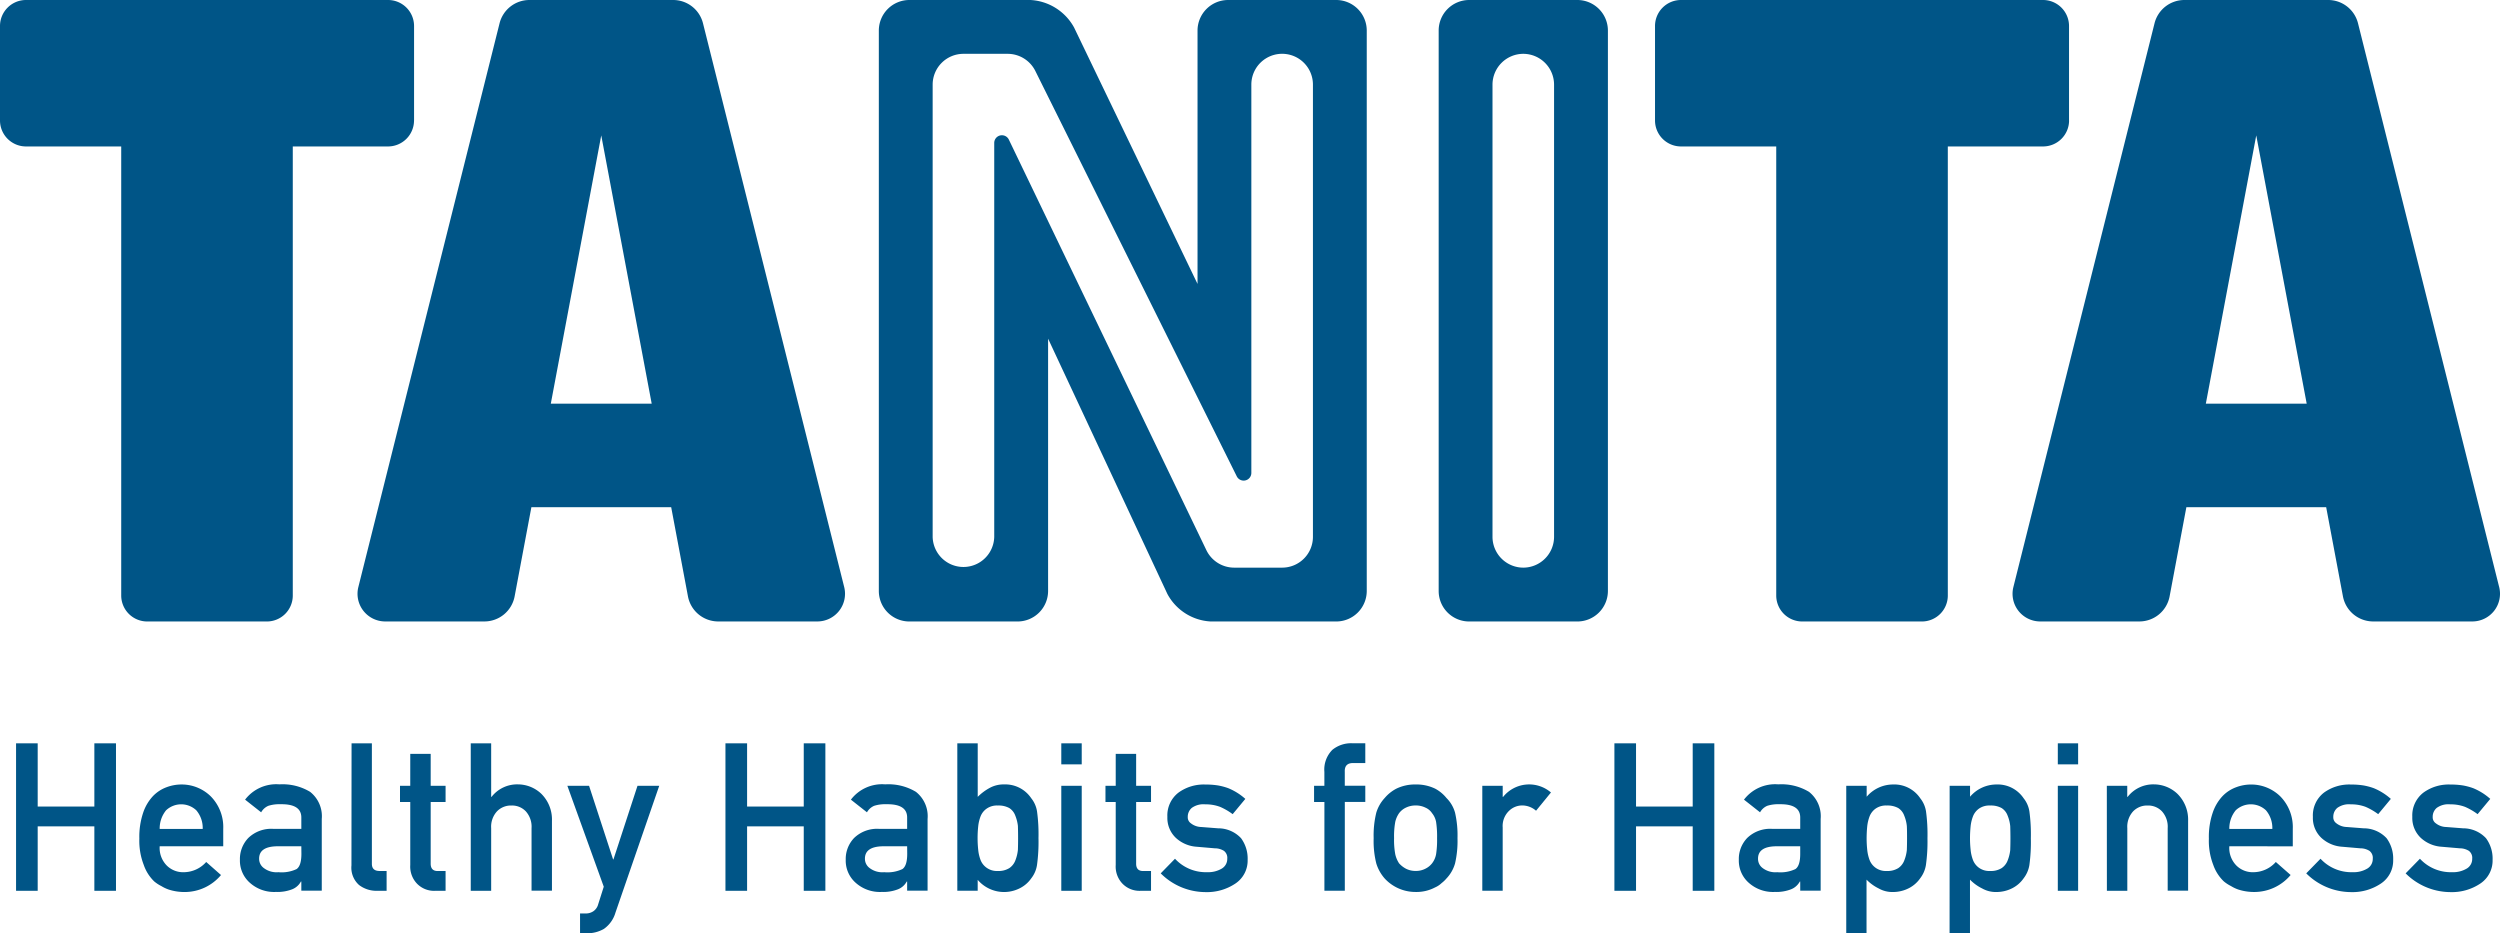 <svg xmlns="http://www.w3.org/2000/svg" xmlns:xlink="http://www.w3.org/1999/xlink" width="160" height="59.731" viewBox="0 0 160 59.731">
  <defs>
    <clipPath id="clip-path">
      <rect id="長方形_527" data-name="長方形 527" width="160" height="59.731" transform="translate(0 0)" fill="none"/>
    </clipPath>
  </defs>
  <g id="グループ_1112" data-name="グループ 1112" transform="translate(0 0)">
    <path id="パス_219" data-name="パス 219" d="M6.039,52.887H2.412v4.124H1.028V47.573H2.412v4.046H6.039V47.573H7.423v9.438H6.039Z" fill="#005587"/>
    <g id="グループ_1111" data-name="グループ 1111">
      <g id="グループ_1110" data-name="グループ 1110" clip-path="url(#clip-path)">
        <path id="パス_220" data-name="パス 220" d="M10.22,54.162a1.6,1.6,0,0,0,.452,1.231,1.479,1.479,0,0,0,1.1.428,1.932,1.932,0,0,0,1.425-.654l.947.835A3.027,3.027,0,0,1,11.8,57.089a3.274,3.274,0,0,1-1-.156,2.354,2.354,0,0,1-.477-.226,2.285,2.285,0,0,1-.457-.3A2.674,2.674,0,0,1,9.2,55.354a4.256,4.256,0,0,1-.282-1.683,4.814,4.814,0,0,1,.244-1.657,2.9,2.9,0,0,1,.627-1.062,2.322,2.322,0,0,1,.871-.57,2.732,2.732,0,0,1,.941-.175,2.659,2.659,0,0,1,1.886.758,2.8,2.8,0,0,1,.8,2.085v1.112Zm2.753-1.112a1.748,1.748,0,0,0-.409-1.19,1.411,1.411,0,0,0-1.935,0,1.83,1.83,0,0,0-.409,1.19Z" fill="#005587"/>
        <path id="パス_221" data-name="パス 221" d="M19.285,56.416H19.26a1.091,1.091,0,0,1-.564.5,2.6,2.6,0,0,1-1.041.168,2.322,2.322,0,0,1-1.679-.6,1.887,1.887,0,0,1-.621-1.456,1.94,1.94,0,0,1,.539-1.4,2.113,2.113,0,0,1,1.58-.582h1.811v-.709q.014-.891-1.336-.866a2.305,2.305,0,0,0-.771.1.961.961,0,0,0-.464.417l-1.028-.81a2.506,2.506,0,0,1,2.2-.979,3.407,3.407,0,0,1,1.961.479,1.984,1.984,0,0,1,.746,1.735v4.59H19.285Zm0-2.254h-1.57q-1.145.026-1.131.81a.729.729,0,0,0,.3.583,1.347,1.347,0,0,0,.936.266,2.247,2.247,0,0,0,1.162-.2q.307-.214.308-.972Z" fill="#005587"/>
        <path id="パス_222" data-name="パス 222" d="M22.5,47.572H23.8v7.71q0,.46.49.461h.453v1.268h-.583a1.838,1.838,0,0,1-1.178-.368,1.484,1.484,0,0,1-.489-1.257Z" fill="#005587"/>
        <path id="パス_223" data-name="パス 223" d="M26.257,48.246h1.307v2.045h.953v1.036h-.953v3.918q-.013.511.464.5h.489v1.268h-.683a1.521,1.521,0,0,1-1.126-.439,1.58,1.58,0,0,1-.451-1.216V51.327H25.6V50.291h.656Z" fill="#005587"/>
        <path id="パス_224" data-name="パス 224" d="M30.128,47.572h1.307V51h.025a2.071,2.071,0,0,1,1.691-.8,2.19,2.19,0,0,1,1.479.589,2.316,2.316,0,0,1,.695,1.748v4.467H34.019V53.005a1.473,1.473,0,0,0-.364-1.076,1.214,1.214,0,0,0-.922-.376,1.234,1.234,0,0,0-.928.376,1.455,1.455,0,0,0-.37,1.076v4.006H30.128Z" fill="#005587"/>
        <path id="パス_225" data-name="パス 225" d="M36.311,50.291H37.7L39.237,55h.025L40.8,50.291h1.391l-2.8,8.112a1.926,1.926,0,0,1-.745,1.049,2.148,2.148,0,0,1-1.09.279h-.433V58.462H37.5a.855.855,0,0,0,.476-.143.779.779,0,0,0,.307-.441l.358-1.128Z" fill="#005587"/>
        <path id="パス_226" data-name="パス 226" d="M51.44,52.887H47.814v4.124H46.429V47.573h1.385v4.046H51.44V47.573h1.384v9.438H51.44Z" fill="#005587"/>
        <path id="パス_227" data-name="パス 227" d="M58.057,56.416h-.025a1.091,1.091,0,0,1-.564.5,2.6,2.6,0,0,1-1.041.168,2.322,2.322,0,0,1-1.679-.6,1.887,1.887,0,0,1-.621-1.456,1.94,1.94,0,0,1,.539-1.4,2.113,2.113,0,0,1,1.58-.582h1.811v-.709q.014-.891-1.336-.866a2.305,2.305,0,0,0-.771.1.961.961,0,0,0-.464.417l-1.028-.81a2.506,2.506,0,0,1,2.2-.979,3.407,3.407,0,0,1,1.961.479,1.984,1.984,0,0,1,.746,1.735v4.59H58.057Zm0-2.254h-1.57q-1.145.026-1.131.81a.729.729,0,0,0,.3.583,1.347,1.347,0,0,0,.936.266,2.247,2.247,0,0,0,1.162-.2q.307-.214.308-.972Z" fill="#005587"/>
        <path id="パス_228" data-name="パス 228" d="M61.268,47.572h1.306V51a3.289,3.289,0,0,1,.784-.583,1.843,1.843,0,0,1,.9-.214A2,2,0,0,1,66,51.088a1.782,1.782,0,0,1,.369.835,10.792,10.792,0,0,1,.094,1.722,10.755,10.755,0,0,1-.094,1.709,1.816,1.816,0,0,1-.37.861,1.956,1.956,0,0,1-.708.621,2.22,2.22,0,0,1-2.719-.527v.7H61.268Zm2.593,3.981a1.151,1.151,0,0,0-.7.189,1.092,1.092,0,0,0-.4.493,2.532,2.532,0,0,0-.157.663,7.165,7.165,0,0,0,0,1.474,2.545,2.545,0,0,0,.157.682,1.1,1.1,0,0,0,.4.494,1.125,1.125,0,0,0,.7.195,1.3,1.3,0,0,0,.733-.182,1.034,1.034,0,0,0,.383-.48,2.558,2.558,0,0,0,.169-.689q.012-.365.012-.747,0-.4-.012-.786a2.53,2.53,0,0,0-.169-.663.959.959,0,0,0-.383-.481,1.422,1.422,0,0,0-.733-.162" fill="#005587"/>
        <path id="パス_229" data-name="パス 229" d="M67.923,47.573H69.23v1.346H67.923Zm0,2.718H69.23v6.72H67.923Z" fill="#005587"/>
        <path id="パス_230" data-name="パス 230" d="M71.406,48.246h1.307v2.045h.953v1.036h-.953v3.918c-.009.341.145.507.464.5h.489v1.268h-.683a1.521,1.521,0,0,1-1.126-.439,1.58,1.58,0,0,1-.451-1.216V51.327H70.75V50.291h.656Z" fill="#005587"/>
        <path id="パス_231" data-name="パス 231" d="M75.2,54.959a2.685,2.685,0,0,0,2.062.861,1.706,1.706,0,0,0,.925-.226.714.714,0,0,0,.358-.635.562.562,0,0,0-.214-.505,1.1,1.1,0,0,0-.584-.162l-1.156-.1a2.166,2.166,0,0,1-1.338-.57,1.756,1.756,0,0,1-.541-1.34,1.842,1.842,0,0,1,.71-1.554,2.744,2.744,0,0,1,1.719-.518,5.067,5.067,0,0,1,.81.058,3.9,3.9,0,0,1,.671.181,3.806,3.806,0,0,1,1.079.68l-.81.977a4.06,4.06,0,0,0-.8-.465,2.614,2.614,0,0,0-.955-.163,1.268,1.268,0,0,0-.861.227.741.741,0,0,0-.258.583.459.459,0,0,0,.195.4,1.111,1.111,0,0,0,.666.24l1.08.084a2,2,0,0,1,1.471.635,2.2,2.2,0,0,1,.42,1.381,1.763,1.763,0,0,1-.771,1.51,3.265,3.265,0,0,1-1.926.557,4.069,4.069,0,0,1-2.866-1.2Z" fill="#005587"/>
        <path id="パス_232" data-name="パス 232" d="M84.762,51.327H84.1V50.291h.66V49.4a1.79,1.79,0,0,1,.513-1.412,1.9,1.9,0,0,1,1.26-.42h.846v1.268h-.747q-.593-.02-.566.56v.89h1.313v1.036H86.068v5.684H84.762Z" fill="#005587"/>
        <path id="パス_233" data-name="パス 233" d="M87.914,53.645a6.106,6.106,0,0,1,.169-1.635,2.387,2.387,0,0,1,.54-.94,2.462,2.462,0,0,1,.752-.6,2.729,2.729,0,0,1,1.223-.264,2.764,2.764,0,0,1,1.248.266,2.344,2.344,0,0,1,.727.6,2.119,2.119,0,0,1,.55.939,6.466,6.466,0,0,1,.157,1.631,6.369,6.369,0,0,1-.157,1.619,2.322,2.322,0,0,1-.552.964,2.059,2.059,0,0,1-.307.292,1.428,1.428,0,0,1-.42.278,2.541,2.541,0,0,1-1.247.291,2.677,2.677,0,0,1-1.975-.861,2.62,2.62,0,0,1-.539-.964,5.894,5.894,0,0,1-.169-1.619m4.059.013a6.23,6.23,0,0,0-.063-1.052,1.246,1.246,0,0,0-.258-.559.962.962,0,0,0-.427-.357,1.373,1.373,0,0,0-.628-.137,1.4,1.4,0,0,0-.616.137,1.172,1.172,0,0,0-.44.357,1.586,1.586,0,0,0-.245.559,5.163,5.163,0,0,0-.075,1.039,5.04,5.04,0,0,0,.075,1.027,1.731,1.731,0,0,0,.245.584,1.592,1.592,0,0,0,.44.344,1.339,1.339,0,0,0,.616.143,1.314,1.314,0,0,0,.628-.143,1.224,1.224,0,0,0,.427-.344,1.351,1.351,0,0,0,.258-.584,5.867,5.867,0,0,0,.063-1.014" fill="#005587"/>
        <path id="パス_234" data-name="パス 234" d="M94.867,50.291h1.306V51H96.2a2.141,2.141,0,0,1,3.061-.281l-.954,1.168a1.349,1.349,0,0,0-.86-.338,1.209,1.209,0,0,0-.86.337,1.342,1.342,0,0,0-.415,1.069v4.052H94.867Z" fill="#005587"/>
        <path id="パス_235" data-name="パス 235" d="M108.333,52.887h-3.627v4.124h-1.384V47.573h1.384v4.046h3.627V47.573h1.384v9.438h-1.384Z" fill="#005587"/>
        <path id="パス_236" data-name="パス 236" d="M115.214,56.416h-.025a1.091,1.091,0,0,1-.564.5,2.594,2.594,0,0,1-1.04.168,2.325,2.325,0,0,1-1.68-.6,1.886,1.886,0,0,1-.62-1.456,1.936,1.936,0,0,1,.539-1.4,2.109,2.109,0,0,1,1.579-.582h1.811v-.709q.014-.891-1.336-.866a2.309,2.309,0,0,0-.771.1.965.965,0,0,0-.464.417l-1.028-.81a2.506,2.506,0,0,1,2.2-.979,3.407,3.407,0,0,1,1.961.479,1.984,1.984,0,0,1,.746,1.735v4.59h-1.307Zm0-2.254h-1.57c-.762.017-1.14.287-1.13.81a.726.726,0,0,0,.295.583,1.343,1.343,0,0,0,.935.266,2.244,2.244,0,0,0,1.162-.2q.309-.214.308-.972Z" fill="#005587"/>
        <path id="パス_237" data-name="パス 237" d="M118.16,50.291h1.307v.7a2.224,2.224,0,0,1,1.68-.784,2,2,0,0,1,1.748.881,1.792,1.792,0,0,1,.369.835,11.031,11.031,0,0,1,.094,1.735,10.724,10.724,0,0,1-.1,1.709,1.88,1.88,0,0,1-.369.848,1.976,1.976,0,0,1-.708.622,2.228,2.228,0,0,1-1.04.252,1.767,1.767,0,0,1-.9-.226,2.838,2.838,0,0,1-.783-.566v3.434H118.16Zm2.593,5.452a1.3,1.3,0,0,0,.734-.182,1.026,1.026,0,0,0,.382-.48,2.547,2.547,0,0,0,.169-.676c.009-.242.013-.492.013-.747s0-.53-.013-.786a2.382,2.382,0,0,0-.169-.676.952.952,0,0,0-.382-.481,1.424,1.424,0,0,0-.734-.162,1.155,1.155,0,0,0-.7.189,1.105,1.105,0,0,0-.395.493,2.614,2.614,0,0,0-.157.663c-.024.251-.037.505-.037.76a7.115,7.115,0,0,0,.037.714,2.624,2.624,0,0,0,.157.682,1.108,1.108,0,0,0,.395.494,1.129,1.129,0,0,0,.7.195" fill="#005587"/>
        <path id="パス_238" data-name="パス 238" d="M124.777,50.291h1.306v.7a2.224,2.224,0,0,1,1.68-.784,2,2,0,0,1,1.748.881,1.782,1.782,0,0,1,.369.835,10.908,10.908,0,0,1,.094,1.735,10.756,10.756,0,0,1-.094,1.709,1.881,1.881,0,0,1-.37.848,1.968,1.968,0,0,1-.708.622,2.228,2.228,0,0,1-1.04.252,1.767,1.767,0,0,1-.9-.226,2.838,2.838,0,0,1-.783-.566v3.434h-1.306Zm2.592,5.452a1.3,1.3,0,0,0,.734-.182,1.034,1.034,0,0,0,.383-.48,2.585,2.585,0,0,0,.169-.676c.008-.242.013-.492.013-.747s-.005-.53-.013-.786a2.415,2.415,0,0,0-.169-.676.959.959,0,0,0-.383-.481,1.424,1.424,0,0,0-.734-.162,1.155,1.155,0,0,0-.7.189,1.1,1.1,0,0,0-.394.493,2.532,2.532,0,0,0-.157.663c-.025.251-.038.505-.038.76a6.831,6.831,0,0,0,.038.714,2.545,2.545,0,0,0,.157.682,1.1,1.1,0,0,0,.394.494,1.129,1.129,0,0,0,.7.195" fill="#005587"/>
        <path id="パス_239" data-name="パス 239" d="M131.7,47.573H133v1.346H131.7Zm0,2.718H133v6.72H131.7Z" fill="#005587"/>
        <path id="パス_240" data-name="パス 240" d="M134.837,50.291h1.307V51h.025a2.072,2.072,0,0,1,1.691-.8,2.19,2.19,0,0,1,1.479.589,2.319,2.319,0,0,1,.7,1.748v4.467h-1.307V53.005a1.471,1.471,0,0,0-.364-1.076,1.216,1.216,0,0,0-.922-.376,1.237,1.237,0,0,0-.928.376,1.456,1.456,0,0,0-.37,1.076v4.006h-1.307Z" fill="#005587"/>
        <path id="パス_241" data-name="パス 241" d="M142.677,54.162a1.6,1.6,0,0,0,.451,1.231,1.48,1.48,0,0,0,1.1.428,1.93,1.93,0,0,0,1.424-.654L146.6,56a3.029,3.029,0,0,1-2.345,1.087,3.279,3.279,0,0,1-1-.156,2.321,2.321,0,0,1-.476-.226,2.292,2.292,0,0,1-.458-.3,2.674,2.674,0,0,1-.671-1.049,4.256,4.256,0,0,1-.282-1.683,4.788,4.788,0,0,1,.245-1.657,2.888,2.888,0,0,1,.627-1.062,2.314,2.314,0,0,1,.871-.57,2.722,2.722,0,0,1,.94-.175,2.662,2.662,0,0,1,1.887.758,2.807,2.807,0,0,1,.8,2.085v1.112Zm2.752-1.112a1.747,1.747,0,0,0-.408-1.19,1.412,1.412,0,0,0-1.936,0,1.836,1.836,0,0,0-.408,1.19Z" fill="#005587"/>
        <path id="パス_242" data-name="パス 242" d="M148.513,54.959a2.685,2.685,0,0,0,2.062.861,1.7,1.7,0,0,0,.924-.226.712.712,0,0,0,.358-.635.563.563,0,0,0-.213-.505,1.1,1.1,0,0,0-.584-.162l-1.157-.1a2.166,2.166,0,0,1-1.337-.57,1.749,1.749,0,0,1-.541-1.34,1.841,1.841,0,0,1,.709-1.554,2.747,2.747,0,0,1,1.72-.518,5.067,5.067,0,0,1,.81.058,3.9,3.9,0,0,1,.671.181,3.835,3.835,0,0,1,1.079.68l-.81.977a4.039,4.039,0,0,0-.8-.465,2.605,2.605,0,0,0-.954-.163,1.273,1.273,0,0,0-.862.227.74.74,0,0,0-.257.583.46.46,0,0,0,.194.4,1.117,1.117,0,0,0,.667.24l1.08.084a2,2,0,0,1,1.471.635,2.2,2.2,0,0,1,.42,1.381,1.763,1.763,0,0,1-.771,1.51,3.265,3.265,0,0,1-1.926.557,4.072,4.072,0,0,1-2.867-1.2Z" fill="#005587"/>
        <path id="パス_243" data-name="パス 243" d="M154.876,54.959a2.686,2.686,0,0,0,2.062.861,1.7,1.7,0,0,0,.924-.226.711.711,0,0,0,.359-.635.563.563,0,0,0-.213-.505,1.109,1.109,0,0,0-.585-.162l-1.156-.1a2.166,2.166,0,0,1-1.338-.57,1.752,1.752,0,0,1-.541-1.34,1.839,1.839,0,0,1,.71-1.554,2.744,2.744,0,0,1,1.719-.518,5.067,5.067,0,0,1,.81.058,3.9,3.9,0,0,1,.671.181,3.807,3.807,0,0,1,1.079.68l-.81.977a4.031,4.031,0,0,0-.8-.465,2.614,2.614,0,0,0-.955-.163,1.268,1.268,0,0,0-.861.227.741.741,0,0,0-.258.583.459.459,0,0,0,.195.4,1.111,1.111,0,0,0,.666.24l1.08.084a2,2,0,0,1,1.471.635,2.2,2.2,0,0,1,.421,1.381,1.766,1.766,0,0,1-.772,1.51,3.265,3.265,0,0,1-1.926.557,4.072,4.072,0,0,1-2.867-1.2Z" fill="#005587"/>
        <path id="パス_244" data-name="パス 244" d="M132.418,7.713V1.66A1.666,1.666,0,0,0,130.757,0H107.579a1.664,1.664,0,0,0-1.658,1.66V7.713a1.664,1.664,0,0,0,1.658,1.66h6.1V38.119a1.664,1.664,0,0,0,1.662,1.656H123a1.66,1.66,0,0,0,1.66-1.656V9.373h6.1a1.666,1.666,0,0,0,1.661-1.66" fill="#005587"/>
        <path id="パス_245" data-name="パス 245" d="M159.947,37.573,150.913,1.491A1.969,1.969,0,0,0,149,0h-9.2a1.97,1.97,0,0,0-1.91,1.491l-9.034,36.082a1.771,1.771,0,0,0,1.719,2.2h6.344a1.969,1.969,0,0,0,1.935-1.6l1.074-5.713h8.947l1.074,5.713a1.97,1.97,0,0,0,1.935,1.6h6.345a1.772,1.772,0,0,0,1.719-2.2m-18.774-11.74L144.4,8.665l3.228,17.168Z" fill="#005587"/>
        <path id="パス_246" data-name="パス 246" d="M100.954,0H94.023a1.954,1.954,0,0,0-1.948,1.952V37.825a1.951,1.951,0,0,0,1.948,1.95h6.931a1.956,1.956,0,0,0,1.952-1.95V1.952A1.959,1.959,0,0,0,100.954,0M99.46,34.36a1.975,1.975,0,0,1-1.969,1.969h0A1.975,1.975,0,0,1,95.52,34.36V5.414a1.975,1.975,0,0,1,1.969-1.969h0A1.975,1.975,0,0,1,99.46,5.414Z" fill="#005587"/>
        <path id="パス_247" data-name="パス 247" d="M85.521,0H78.593a1.959,1.959,0,0,0-1.951,1.952v16.22l-7.9-16.41A3.392,3.392,0,0,0,65.952,0h-7.76a1.956,1.956,0,0,0-1.947,1.952V37.825a1.953,1.953,0,0,0,1.947,1.95h6.935a1.955,1.955,0,0,0,1.951-1.95V21.675L74.711,38.01a3.342,3.342,0,0,0,2.775,1.765h8.035a1.955,1.955,0,0,0,1.951-1.95V1.952A1.958,1.958,0,0,0,85.521,0M84.028,34.36a1.971,1.971,0,0,1-1.97,1.969H78.983A1.977,1.977,0,0,1,77.2,35.194L64.566,8.935a.489.489,0,0,0-.443-.278.513.513,0,0,0-.11.011.493.493,0,0,0-.382.48V34.36a1.971,1.971,0,0,1-3.941,0V5.414a1.971,1.971,0,0,1,1.968-1.969H64.5A1.98,1.98,0,0,1,66.27,4.56L79.153,30.485a.492.492,0,0,0,.441.274.476.476,0,0,0,.112-.013.492.492,0,0,0,.38-.48V5.414a1.971,1.971,0,0,1,3.942,0Z" fill="#005587"/>
        <path id="パス_248" data-name="パス 248" d="M44.992,1.491A1.969,1.969,0,0,0,43.082,0h-9.2a1.97,1.97,0,0,0-1.91,1.491L22.934,37.573a1.772,1.772,0,0,0,1.719,2.2H31a1.969,1.969,0,0,0,1.935-1.6l1.074-5.713h8.947l1.074,5.713a1.971,1.971,0,0,0,1.936,1.6h6.344a1.772,1.772,0,0,0,1.719-2.2Zm-9.74,24.342L38.48,8.665l3.228,17.168Z" fill="#005587"/>
        <path id="パス_249" data-name="パス 249" d="M26.5,7.713V1.66A1.665,1.665,0,0,0,24.837,0H1.658A1.664,1.664,0,0,0,0,1.66V7.713a1.664,1.664,0,0,0,1.658,1.66h6.1V38.119a1.664,1.664,0,0,0,1.662,1.656h7.657a1.66,1.66,0,0,0,1.661-1.656V9.373h6.1a1.665,1.665,0,0,0,1.66-1.66" fill="#005587"/>
      </g>
    </g>
  </g>
</svg>
